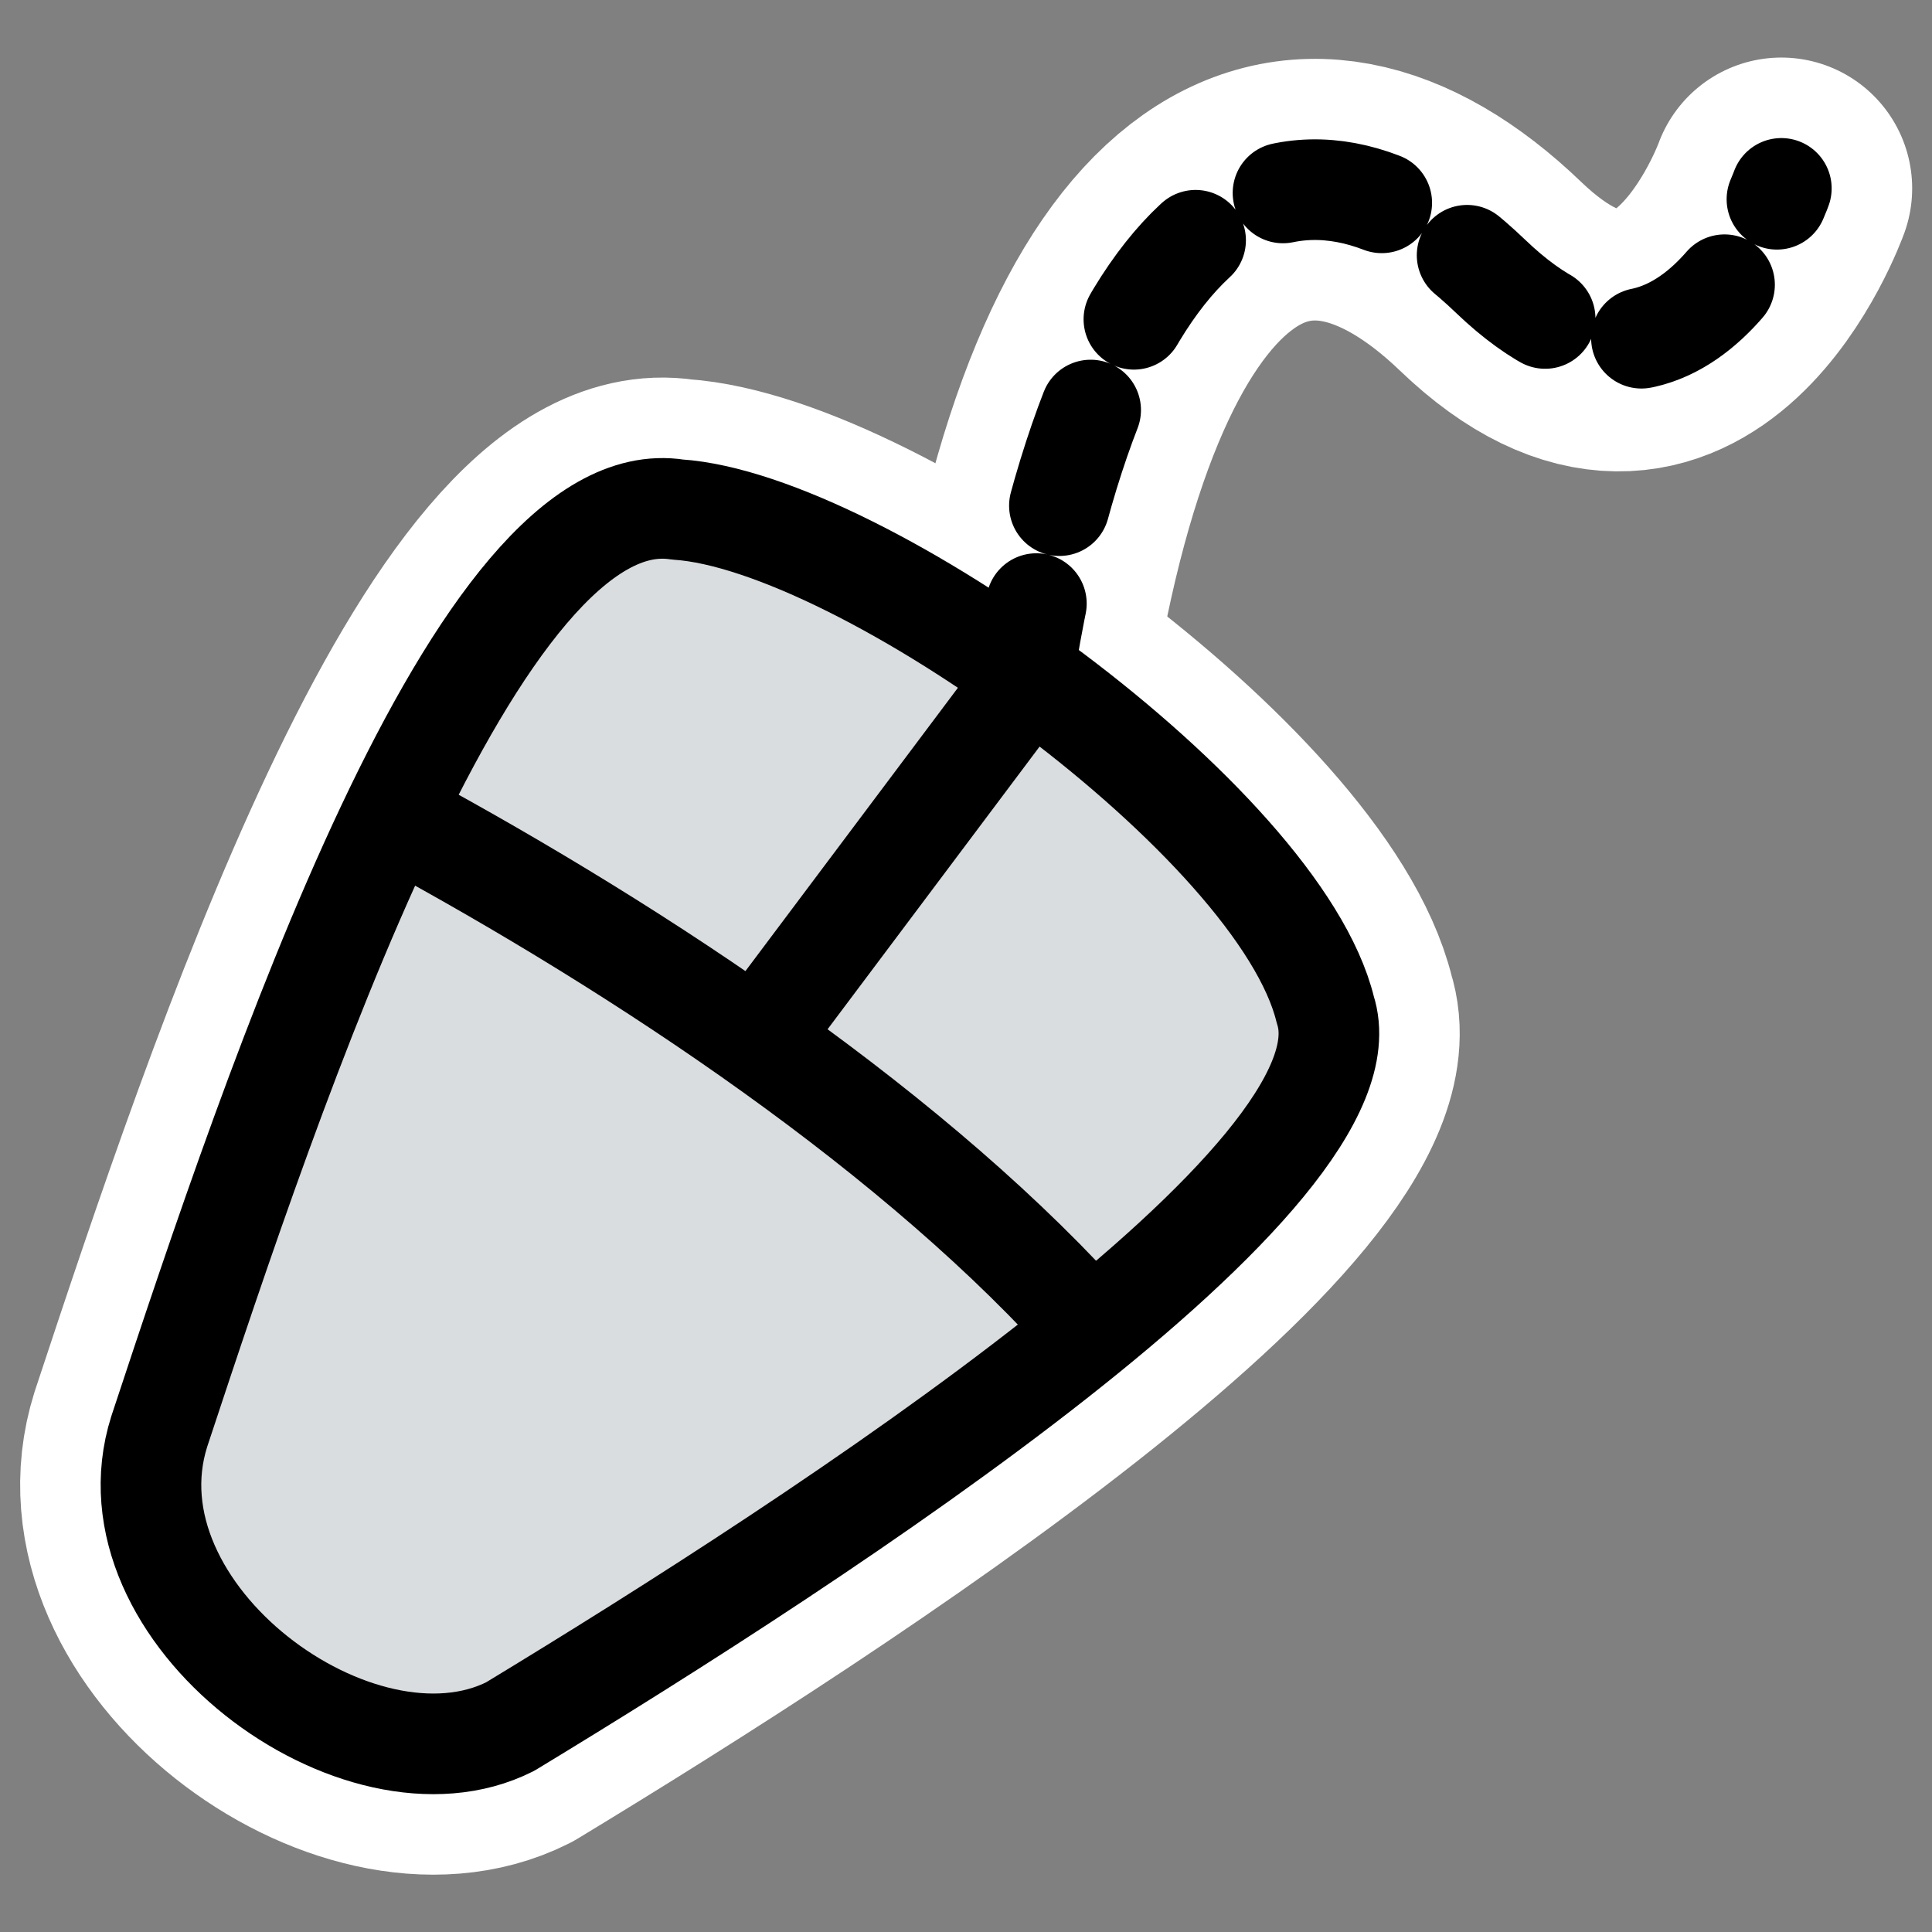 <?xml version="1.0" encoding="UTF-8" standalone="no"?>
<svg
    xmlns:inkscape="http://www.inkscape.org/namespaces/inkscape"
    xmlns:rdf="http://www.w3.org/1999/02/22-rdf-syntax-ns#"
    xmlns="http://www.w3.org/2000/svg"
    xmlns:sodipodi="http://inkscape.sourceforge.net/DTD/sodipodi-0.dtd"
    xmlns:ns1="http://sozi.baierouge.fr"
    xmlns:cc="http://web.resource.org/cc/"
    xmlns:xlink="http://www.w3.org/1999/xlink"
    xmlns:dc="http://purl.org/dc/elements/1.1/"
    id="svg1"
    viewBox="0 0 60 60"
    sodipodi:version="0.32"
    _SVGFile__filename="oldscale/devices/mouse.svg"
    version="1.0"
    inkscape:version="0.41"
    y="0"
    x="0"
    sodipodi:docname="mouse.svg"
    sodipodi:docbase="/home/danny/work/icons/primary/scalable/devices"
  >
  <rect x="0" y="0" width="60" height="60" fill="#808080" stroke="none"/>
  <sodipodi:namedview
      id="base"
      bordercolor="#666666"
      inkscape:window-x="0"
      inkscape:window-y="0"
      pagecolor="#ffffff"
      inkscape:zoom="7.7229110"
      inkscape:pageshadow="2"
      borderopacity="1.0"
      inkscape:current-layer="svg1"
      inkscape:cx="41.616362"
      inkscape:cy="30.422223"
      inkscape:window-width="1020"
      inkscape:pageopacity="0.0"
      inkscape:window-height="691"
  />
  <g
      id="g2381"
    >
    <path
        id="path1105"
        d="m31.799 21.627c2.479-17.077 9.257-20.334 15.666-14.182s9.67-2.921 9.67-2.921"
        style="stroke-linejoin:round;stroke:#ffffff;stroke-linecap:round;stroke-width:8.7;fill:none"
        transform="matrix(.934 0 0 .934 1.957 1.625)"
    />
    <path
        id="path1109"
        d="m3.2 45.857c-1.922 6.066 6.654 12.34 11.667 9.813 10.41-6.31 28.896-18.325 27.103-23.841-1.519-6.234-15.413-16.226-21.538-16.626-6.664-1.039-13.371 18.973-17.232 30.654z"
        style="stroke-linejoin:round;stroke:#ffffff;stroke-linecap:round;stroke-width:8.7;fill:none"
        transform="matrix(.934 0 0 .934 1.957 1.625)"
    />
  </g
  >
  <g
      id="g1097"
      transform="matrix(.934 0 0 .934 1.957 1.625)"
    >
    <path
        id="path600"
        style="stroke-linejoin:round;stroke:#000000;stroke-linecap:round;stroke-dasharray:3.346 3.346;stroke-width:3.346;fill:none"
        d="m31.799 21.627c2.479-17.077 9.257-20.334 15.666-14.182s9.67-2.921 9.67-2.921"
    />
    <path
        id="path599"
        style="stroke-linejoin:round;fill-rule:evenodd;stroke-linecap:round;stroke-width:3.125;fill:#d9dddf"
        d="m3.2 45.857c-1.256 4.203 7.719 11.808 11.667 9.813 10.41-6.31 29.162-18.192 26.837-22.776-4.048-9.162-11.687-15.428-21.272-17.691-5.732-1.173-13.371 18.973-17.232 30.654z"
    />
    <path
        id="path613"
        style="stroke-linejoin:round;stroke-linecap:round;stroke-width:3.125;fill:none"
        d="m20.375 15.337c-2.637-0.54-5.674 3.504-8.564 9.086l23.01 17.715c4.519-3.683 7.806-7.131 6.798-9.119-4.047-9.162-16.983-17.815-21.244-17.682z"
    />
    <path
        id="path604"
        style="stroke:#000000;stroke-width:3.346;fill:none"
        d="m23.386 32.41l8.783-11.711"
    />
    <path
        id="path833"
        style="stroke-linejoin:round;stroke:#000000;stroke-linecap:round;stroke-width:3.346;fill:none"
        d="m3.2 45.857c-1.922 6.066 6.654 12.34 11.667 9.813 10.41-6.31 28.896-18.325 27.103-23.841-1.519-6.234-15.413-16.226-21.538-16.626-6.664-1.039-13.371 18.973-17.232 30.654z"
    />
    <path
        id="path834"
        style="stroke:#000000;stroke-width:3.346;fill:none"
        d="m11.142 25.49c8.118 4.391 17.355 10.513 23.211 17.167"
    />
  </g
  >
</svg
>
